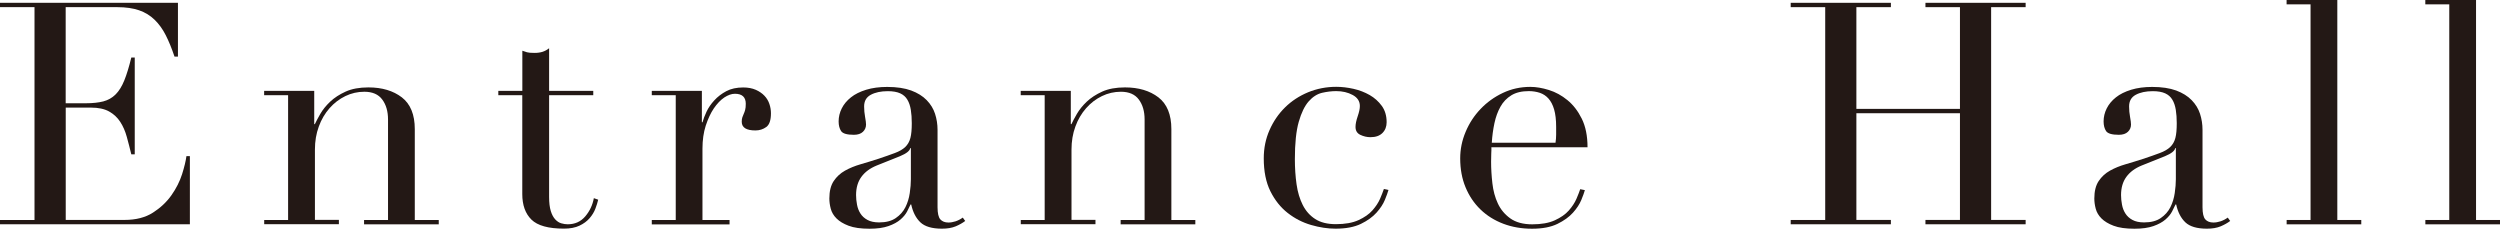 <?xml version="1.0" encoding="UTF-8"?>
<svg id="_レイヤー_2" data-name="レイヤー 2" xmlns="http://www.w3.org/2000/svg" viewBox="0 0 471.63 43.14">
  <defs>
    <style>
      .cls-1 {
        fill: #231815;
        stroke-width: 0px;
      }
    </style>
  </defs>
  <g id="_レイヤー_1-2" data-name="レイヤー 1">
    <g>
      <path class="cls-1" d="M0,41.5h6.51V1.35H0v-.82h33.57v10.15h-.65c-.51-1.53-1.06-2.87-1.64-4.02s-1.29-2.13-2.11-2.93-1.8-1.4-2.93-1.79c-1.13-.39-2.5-.59-4.11-.59h-9.74v18.13h3.81c1.29,0,2.39-.12,3.29-.35.9-.24,1.67-.67,2.32-1.32.65-.65,1.19-1.53,1.64-2.64s.89-2.55,1.32-4.31h.65v18.25h-.65c-.27-1.13-.56-2.23-.85-3.29-.29-1.06-.7-2-1.23-2.82-.53-.82-1.23-1.48-2.11-1.97-.88-.49-2.03-.73-3.43-.73h-4.75v21.19h11.09c2.15,0,3.94-.46,5.37-1.38,1.43-.92,2.59-2.01,3.49-3.29s1.56-2.59,2-3.96c.43-1.37.7-2.5.82-3.4h.65v12.85H0v-.82Z"/>
      <path class="cls-1" d="M49.83,41.5h4.52v-23.54h-4.52v-.82h9.45v6.28h.12c.23-.51.58-1.15,1.03-1.94.45-.78,1.07-1.55,1.85-2.29.78-.74,1.76-1.38,2.93-1.91,1.17-.53,2.6-.79,4.29-.79,2.58,0,4.68.63,6.31,1.88,1.62,1.25,2.44,3.25,2.44,5.99v17.14h4.52v.82h-14.09v-.82h4.52v-18.96c0-1.53-.36-2.78-1.09-3.76-.72-.98-1.85-1.47-3.38-1.47-1.25,0-2.45.27-3.58.82-1.13.55-2.13,1.31-2.99,2.29-.86.98-1.54,2.13-2.02,3.46-.49,1.33-.73,2.78-.73,4.34v13.26h4.52v.82h-14.09v-.82Z"/>
      <path class="cls-1" d="M94.02,17.14h4.52v-7.57c.31.12.61.21.88.29.27.08.74.12,1.41.12.59,0,1.09-.07,1.53-.21.43-.14.84-.36,1.23-.67v8.04h8.33v.82h-8.33v19.19c0,1.1.11,1.99.32,2.67s.5,1.21.85,1.58c.35.37.73.62,1.14.73.41.12.81.18,1.2.18,1.37,0,2.47-.5,3.32-1.5.84-1,1.38-2.14,1.61-3.43l.82.29c-.12.51-.29,1.08-.53,1.7-.24.63-.6,1.22-1.09,1.79-.49.57-1.13,1.04-1.91,1.41-.78.37-1.76.56-2.93.56-2.93,0-4.98-.57-6.13-1.7-1.15-1.13-1.73-2.74-1.73-4.81v-18.66h-4.52v-.82Z"/>
      <path class="cls-1" d="M122.96,41.5h4.52v-23.54h-4.52v-.82h9.45v5.93h.12c.16-.59.41-1.25.76-2,.35-.74.84-1.46,1.47-2.14.62-.68,1.38-1.26,2.26-1.73.88-.47,1.95-.7,3.2-.7.9,0,1.68.15,2.35.44.66.29,1.21.67,1.64,1.12.43.45.74.97.94,1.56.2.59.29,1.17.29,1.76,0,1.29-.29,2.15-.88,2.58s-1.27.65-2.05.65c-1.72,0-2.58-.55-2.58-1.64,0-.35.04-.64.12-.85s.17-.43.26-.65c.1-.21.19-.46.26-.73.08-.27.12-.66.12-1.17,0-1.25-.69-1.88-2.05-1.88-.63,0-1.29.24-2,.7-.7.47-1.36,1.16-1.97,2.05-.61.9-1.11,1.99-1.53,3.26-.41,1.27-.62,2.73-.62,4.37v13.44h5.11v.82h-14.67v-.82Z"/>
      <path class="cls-1" d="M182.11,41.67c-.51.39-1.12.73-1.82,1.03-.7.29-1.57.44-2.58.44-1.88,0-3.24-.4-4.08-1.2-.84-.8-1.42-1.93-1.73-3.37h-.12c-.16.35-.37.79-.65,1.32-.27.53-.7,1.04-1.26,1.53-.57.49-1.32.9-2.26,1.23-.94.33-2.13.5-3.58.5-1.64,0-2.96-.19-3.93-.56-.98-.37-1.74-.83-2.29-1.38-.55-.55-.91-1.16-1.09-1.85-.18-.68-.26-1.32-.26-1.91,0-1.37.27-2.46.82-3.29.55-.82,1.26-1.48,2.14-1.97.88-.49,1.86-.89,2.93-1.2,1.08-.31,2.16-.65,3.26-1,1.29-.43,2.36-.8,3.2-1.12.84-.31,1.5-.69,1.97-1.14.47-.45.79-1.02.97-1.7.18-.68.26-1.61.26-2.79,0-.94-.06-1.78-.18-2.52-.12-.74-.33-1.38-.65-1.91-.31-.53-.76-.93-1.35-1.2-.59-.27-1.37-.41-2.35-.41-1.29,0-2.36.23-3.2.68-.84.45-1.26,1.18-1.26,2.2,0,.67.06,1.32.18,1.97.12.65.18,1.12.18,1.44,0,.55-.2,1.01-.59,1.38-.39.37-.96.56-1.7.56-1.29,0-2.09-.23-2.41-.7-.31-.47-.47-1.08-.47-1.82,0-.86.2-1.68.59-2.46.39-.78.97-1.48,1.73-2.08.76-.61,1.72-1.08,2.88-1.44,1.15-.35,2.47-.53,3.96-.53,1.8,0,3.31.23,4.52.67,1.21.45,2.19,1.06,2.93,1.82.74.76,1.27,1.62,1.58,2.58.31.96.47,1.97.47,3.02v14.61c0,1.13.18,1.9.53,2.29.35.39.86.59,1.53.59.43,0,.88-.08,1.35-.23.47-.16.92-.39,1.35-.7l.47.65ZM171.84,27.94h-.12c-.08.51-.72,1.02-1.94,1.53l-4.4,1.76c-1.25.51-2.21,1.22-2.88,2.14-.67.92-1,2.06-1,3.43,0,.59.06,1.19.18,1.82s.33,1.18.65,1.67c.31.49.75.89,1.32,1.2.57.31,1.3.47,2.2.47,1.29,0,2.34-.27,3.14-.82.8-.55,1.41-1.23,1.82-2.05.41-.82.68-1.71.82-2.67.14-.96.21-1.83.21-2.61v-5.87Z"/>
      <path class="cls-1" d="M192.56,41.5h4.52v-23.54h-4.52v-.82h9.45v6.28h.12c.23-.51.58-1.15,1.03-1.94.45-.78,1.07-1.55,1.85-2.29.78-.74,1.76-1.38,2.93-1.91,1.17-.53,2.6-.79,4.29-.79,2.58,0,4.68.63,6.31,1.88,1.62,1.25,2.44,3.25,2.44,5.99v17.14h4.52v.82h-14.09v-.82h4.52v-18.96c0-1.53-.36-2.78-1.09-3.76-.72-.98-1.85-1.47-3.38-1.47-1.25,0-2.45.27-3.58.82-1.13.55-2.13,1.31-2.99,2.29-.86.98-1.54,2.13-2.02,3.46-.49,1.33-.73,2.78-.73,4.34v13.26h4.52v.82h-14.09v-.82Z"/>
      <path class="cls-1" d="M261.93,35.86c-.12.43-.34,1.05-.67,1.85-.33.8-.86,1.61-1.58,2.41-.72.8-1.7,1.51-2.93,2.11s-2.83.91-4.78.91c-1.49,0-3.03-.23-4.64-.7s-3.07-1.22-4.4-2.26c-1.33-1.04-2.42-2.4-3.26-4.08-.84-1.68-1.26-3.76-1.26-6.22,0-1.92.36-3.7,1.09-5.34.72-1.64,1.7-3.07,2.93-4.28s2.68-2.16,4.34-2.85c1.66-.68,3.43-1.03,5.31-1.03,1.06,0,2.14.13,3.26.38,1.12.25,2.13.65,3.05,1.17.92.53,1.68,1.21,2.29,2.05.61.84.91,1.87.91,3.08,0,.82-.26,1.5-.79,2.03s-1.28.79-2.26.79c-.67,0-1.3-.15-1.91-.44-.61-.29-.91-.79-.91-1.5,0-.55.14-1.21.41-2,.27-.78.41-1.43.41-1.94,0-.9-.45-1.59-1.35-2.08-.9-.49-1.94-.73-3.11-.73-.86,0-1.75.11-2.67.32-.92.22-1.76.75-2.52,1.61-.76.86-1.39,2.15-1.88,3.87-.49,1.72-.73,4.07-.73,7.04,0,1.68.11,3.27.32,4.75.21,1.49.61,2.79,1.17,3.9.57,1.12,1.35,2,2.35,2.64,1,.65,2.3.97,3.9.97,1.72,0,3.14-.25,4.26-.76,1.11-.51,2-1.12,2.64-1.85s1.12-1.46,1.44-2.2.55-1.35.71-1.82l.88.18Z"/>
      <path class="cls-1" d="M281.36,27.76c0,.39,0,.79-.03,1.2-.02.41-.03.93-.03,1.56,0,1.29.08,2.64.24,4.05.16,1.41.5,2.68,1.03,3.81.53,1.14,1.31,2.07,2.35,2.82,1.04.74,2.42,1.12,4.14,1.12s3.14-.25,4.26-.76c1.11-.51,2-1.12,2.64-1.85s1.12-1.46,1.44-2.2.55-1.35.71-1.82l.88.18c-.12.43-.34,1.05-.67,1.85-.33.8-.86,1.61-1.58,2.41-.72.8-1.7,1.51-2.93,2.11s-2.83.91-4.78.91-3.77-.31-5.43-.94c-1.66-.63-3.1-1.53-4.31-2.7-1.21-1.17-2.15-2.57-2.82-4.2-.67-1.62-1-3.43-1-5.43,0-1.72.34-3.39,1.03-5.02.68-1.62,1.62-3.06,2.82-4.31,1.19-1.25,2.59-2.26,4.2-3.02,1.6-.76,3.33-1.14,5.17-1.14,1.09,0,2.27.2,3.52.59,1.25.39,2.42,1.03,3.49,1.91,1.08.88,1.98,2.04,2.7,3.49.72,1.45,1.09,3.25,1.09,5.4h-18.08ZM293.45,26.94c.08-.55.12-1.06.12-1.53v-1.47c0-1.33-.13-2.43-.38-3.29-.25-.86-.61-1.54-1.06-2.05-.45-.51-1-.87-1.64-1.09-.65-.21-1.34-.32-2.08-.32-1.33,0-2.43.26-3.29.79-.86.53-1.55,1.24-2.05,2.14-.51.9-.89,1.94-1.14,3.11-.25,1.17-.42,2.41-.5,3.7h12.03Z"/>
      <path class="cls-1" d="M337.82,41.5h6.51V1.35h-6.51v-.82h18.9v.82h-6.51v19.19h19.54V1.35h-6.51v-.82h18.9v.82h-6.51v40.14h6.51v.82h-18.9v-.82h6.51v-20.13h-19.54v20.13h6.51v.82h-18.9v-.82Z"/>
      <path class="cls-1" d="M420.75,41.67c-.51.39-1.12.73-1.82,1.03-.7.29-1.57.44-2.58.44-1.88,0-3.24-.4-4.08-1.2-.84-.8-1.42-1.93-1.73-3.37h-.12c-.16.35-.37.79-.65,1.32-.27.53-.7,1.04-1.26,1.53-.57.49-1.32.9-2.26,1.23-.94.33-2.13.5-3.58.5-1.64,0-2.96-.19-3.93-.56-.98-.37-1.74-.83-2.29-1.38-.55-.55-.91-1.16-1.09-1.85-.18-.68-.26-1.32-.26-1.91,0-1.37.27-2.46.82-3.29.55-.82,1.26-1.48,2.14-1.97.88-.49,1.86-.89,2.93-1.2,1.08-.31,2.16-.65,3.26-1,1.29-.43,2.36-.8,3.2-1.12.84-.31,1.5-.69,1.97-1.14.47-.45.79-1.02.97-1.7.18-.68.26-1.61.26-2.79,0-.94-.06-1.78-.18-2.52-.12-.74-.33-1.38-.65-1.91-.31-.53-.76-.93-1.35-1.2-.59-.27-1.37-.41-2.35-.41-1.29,0-2.36.23-3.2.68-.84.45-1.26,1.18-1.26,2.2,0,.67.06,1.32.18,1.97.12.65.18,1.12.18,1.44,0,.55-.2,1.01-.59,1.38-.39.37-.96.56-1.7.56-1.29,0-2.09-.23-2.41-.7-.31-.47-.47-1.08-.47-1.82,0-.86.2-1.68.59-2.46.39-.78.97-1.48,1.73-2.08.76-.61,1.72-1.08,2.88-1.44,1.15-.35,2.47-.53,3.96-.53,1.8,0,3.31.23,4.52.67,1.21.45,2.19,1.06,2.93,1.82.74.76,1.27,1.62,1.58,2.58.31.96.47,1.97.47,3.02v14.61c0,1.13.18,1.9.53,2.29.35.39.86.59,1.53.59.43,0,.88-.08,1.35-.23.47-.16.92-.39,1.35-.7l.47.65ZM410.48,27.94h-.12c-.08.51-.72,1.02-1.94,1.53l-4.4,1.76c-1.25.51-2.21,1.22-2.88,2.14-.67.92-1,2.06-1,3.43,0,.59.06,1.19.18,1.82s.33,1.18.65,1.67c.31.49.75.89,1.32,1.2.57.31,1.3.47,2.2.47,1.29,0,2.34-.27,3.14-.82.8-.55,1.41-1.23,1.82-2.05.41-.82.68-1.71.82-2.67.14-.96.21-1.83.21-2.61v-5.87Z"/>
      <path class="cls-1" d="M431.37,41.5h4.52V.82h-4.52v-.82h9.57v41.5h4.52v.82h-14.08v-.82Z"/>
      <path class="cls-1" d="M457.54,41.5h4.52V.82h-4.52v-.82h9.57v41.5h4.52v.82h-14.08v-.82Z"/>
    </g>
  </g>
</svg>